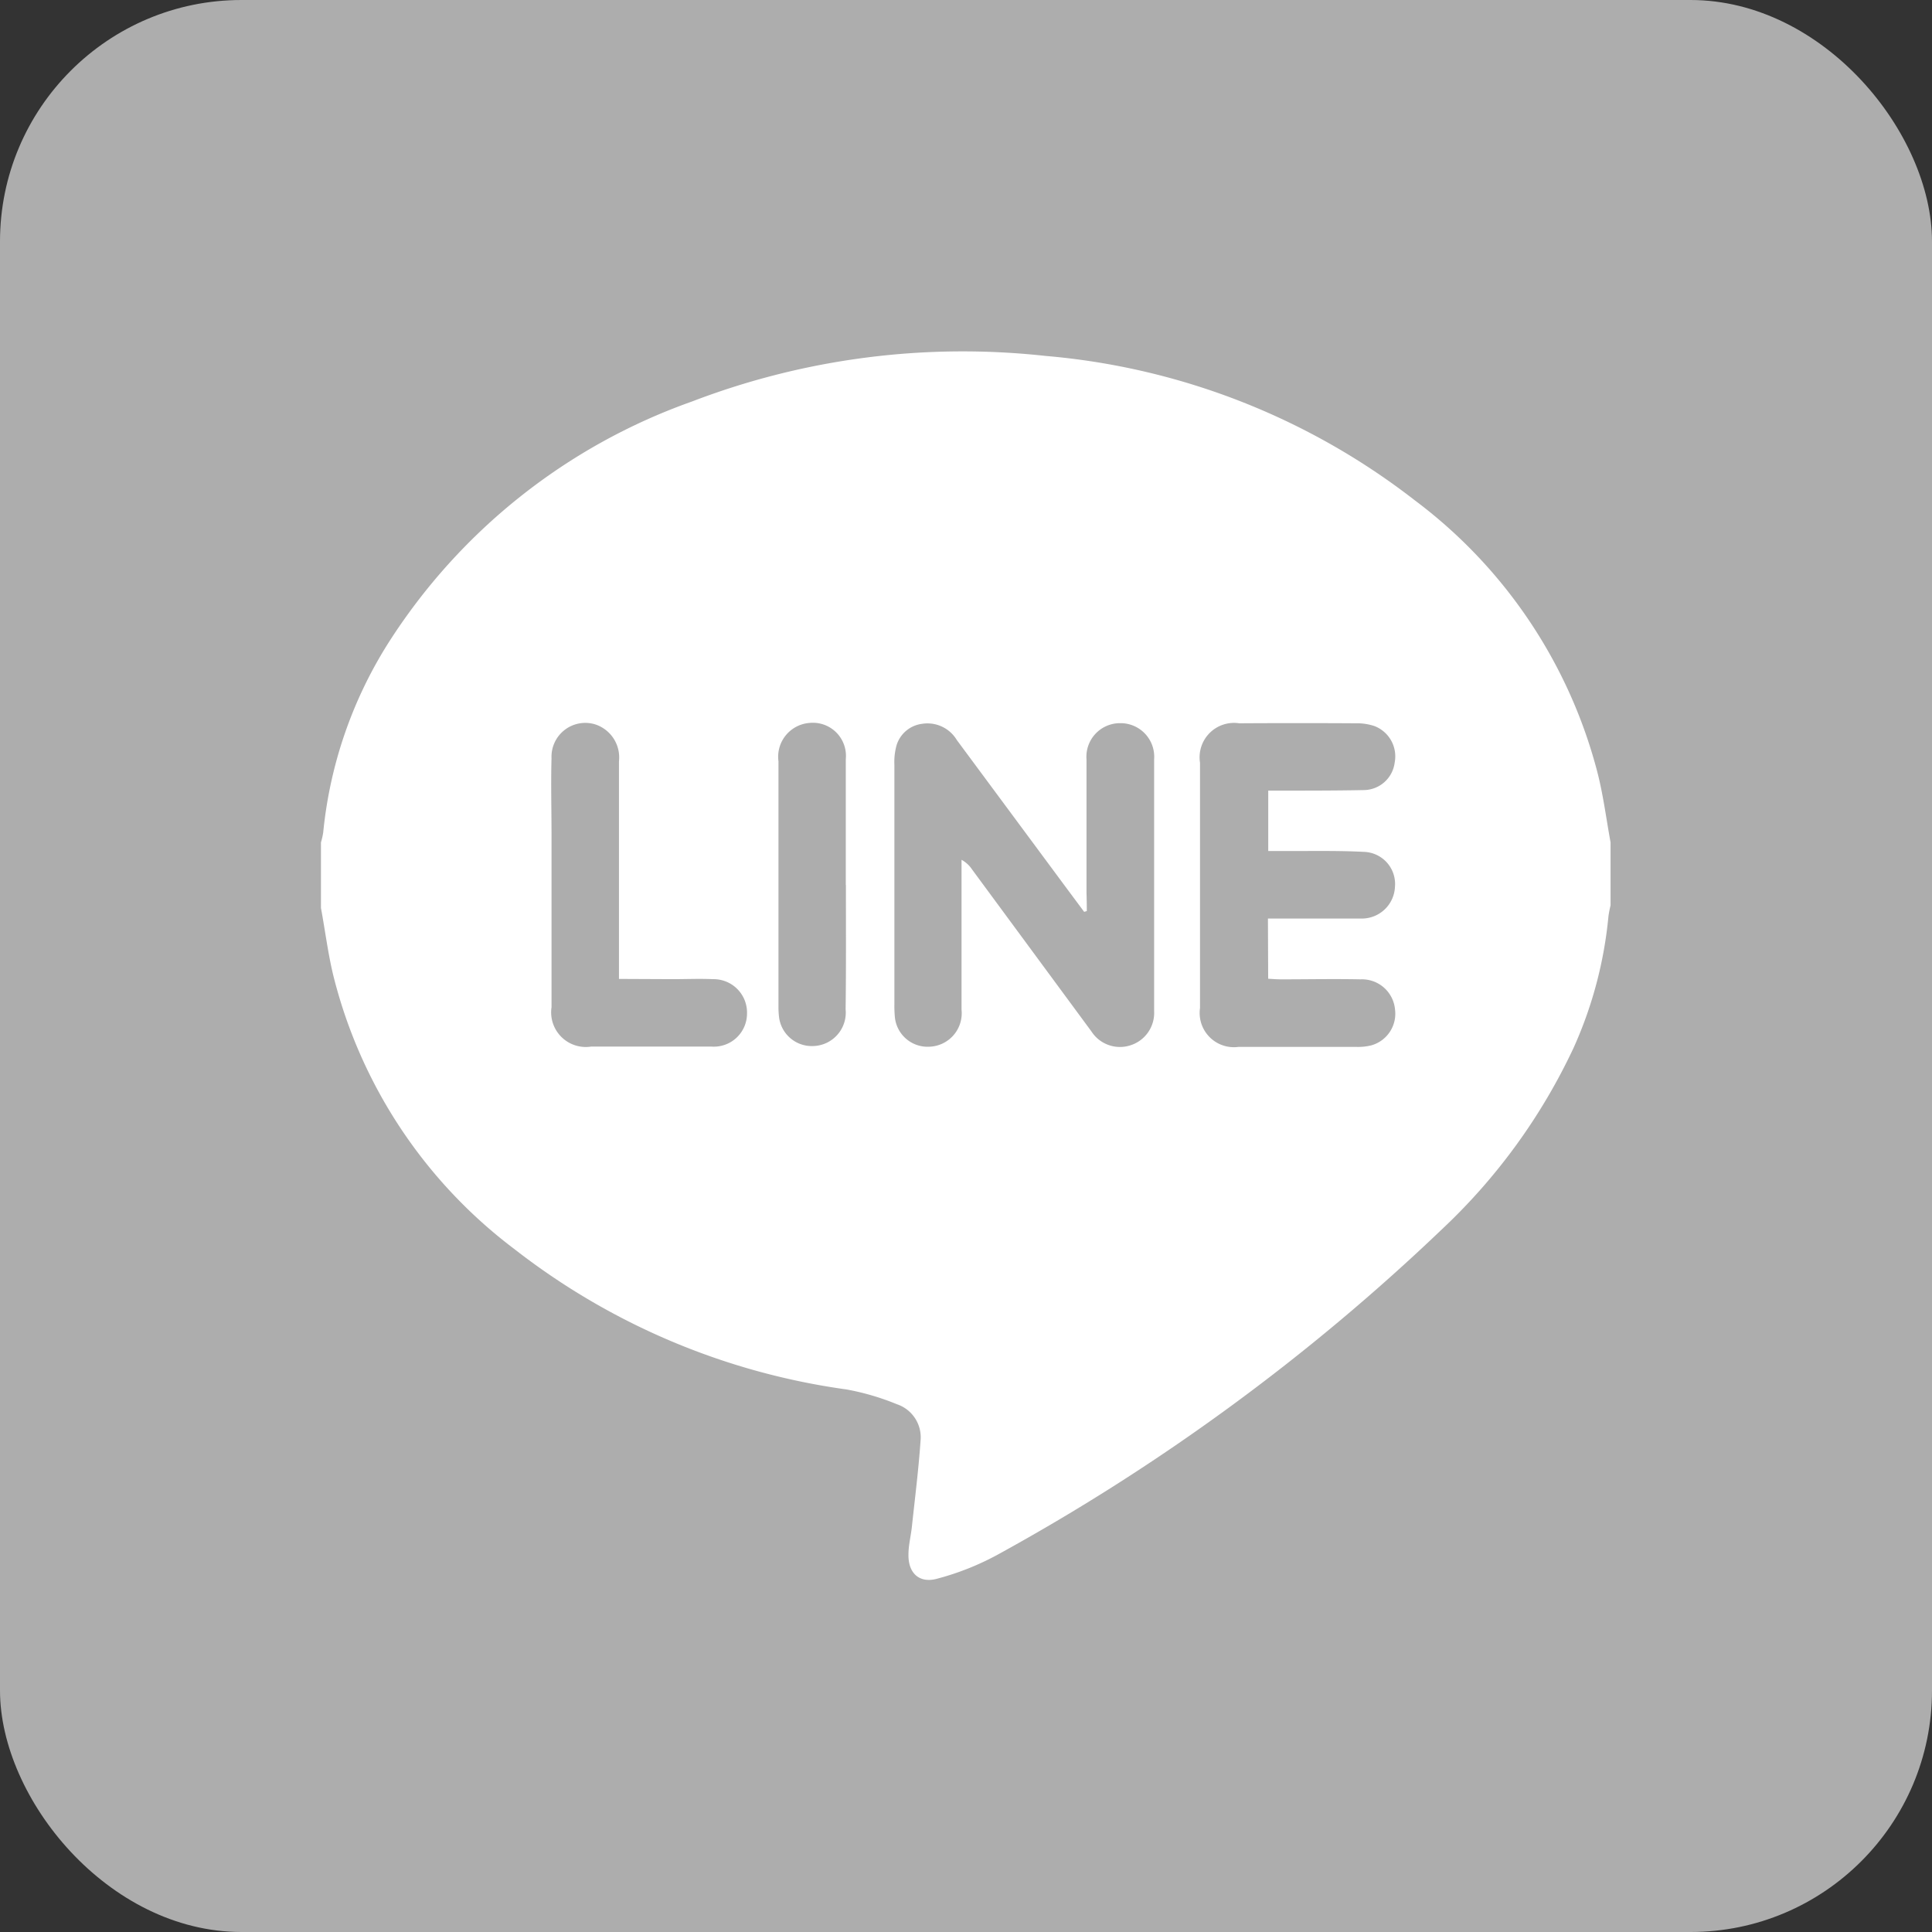 <svg xmlns="http://www.w3.org/2000/svg" width="32" height="32" viewBox="0 0 32 32">
  <rect x="0" y="0" width="32" height="32" fill="#333333" stroke="none"/>
  <g id="Group_804" data-name="Group 804" transform="translate(-1415.02 -541.105)">
    <rect id="Rectangle_781" data-name="Rectangle 781" width="32" height="32" rx="4" transform="translate(1415.02 541.105)" fill="#adadad"/>
    <path id="Path_1289" data-name="Path 1289" d="M-591.951,364.322v1.043a1.712,1.712,0,0,0-.035.18,6.864,6.864,0,0,1-.579,2.183,9.843,9.843,0,0,1-2.177,3,35.043,35.043,0,0,1-7.377,5.4,4.492,4.492,0,0,1-.981.388c-.3.085-.486-.091-.48-.4,0-.152.039-.3.056-.454.051-.475.111-.95.144-1.427a.578.578,0,0,0-.39-.607,4.167,4.167,0,0,0-.834-.245,11.508,11.508,0,0,1-5.5-2.323,8.133,8.133,0,0,1-3.007-4.553c-.086-.362-.132-.734-.2-1.1v-1.085a1.277,1.277,0,0,0,.037-.161,7.187,7.187,0,0,1,1.079-3.142,9.874,9.874,0,0,1,5.03-4,12.529,12.529,0,0,1,5.853-.755,11.568,11.568,0,0,1,6.12,2.393,8.2,8.2,0,0,1,3,4.417C-592.078,363.485-592.027,363.907-591.951,364.322Zm-8.675,1.137-.044.013-.31-.417q-.9-1.215-1.8-2.43a.566.566,0,0,0-.569-.268.509.509,0,0,0-.427.352,1.033,1.033,0,0,0-.037.328q0,1.98,0,3.961a2.04,2.04,0,0,0,.007.208.544.544,0,0,0,.567.5.555.555,0,0,0,.538-.615c0-.757,0-1.515,0-2.272v-.209a.485.485,0,0,1,.173.158q.989,1.342,1.978,2.684a.562.562,0,0,0,.639.233.563.563,0,0,0,.4-.569q0-2.085,0-4.169a.557.557,0,0,0-.562-.6.556.556,0,0,0-.558.6c0,.737,0,1.473,0,2.21Q-600.626,365.307-600.626,365.46Zm3,.124h1.231c.111,0,.223,0,.333,0a.549.549,0,0,0,.54-.527.532.532,0,0,0-.507-.577c-.45-.024-.9-.012-1.354-.015h-.238v-1h.261c.444,0,.889,0,1.333-.009a.52.52,0,0,0,.5-.454.538.538,0,0,0-.332-.605.908.908,0,0,0-.305-.047q-.969-.006-1.938,0a.57.57,0,0,0-.649.653q0,2.032,0,4.063a.567.567,0,0,0,.636.644q.979,0,1.959,0a.893.893,0,0,0,.247-.027.544.544,0,0,0,.388-.592.549.549,0,0,0-.571-.5c-.437-.009-.875,0-1.313,0-.073,0-.146-.006-.217-.01Zm-10.749,1v-.272q0-1.666,0-3.333a.575.575,0,0,0-.4-.613.56.56,0,0,0-.717.562c-.012.423,0,.847,0,1.271,0,.951,0,1.9,0,2.854a.574.574,0,0,0,.654.652c.667,0,1.333,0,2,0a.549.549,0,0,0,.584-.547.554.554,0,0,0-.564-.57c-.222-.01-.444,0-.666,0Zm3.757-1.555c0-.695,0-1.39,0-2.085a.548.548,0,0,0-.6-.6.562.562,0,0,0-.515.637q0,2.033,0,4.066a1.339,1.339,0,0,0,.009.166.546.546,0,0,0,.558.483.554.554,0,0,0,.545-.609C-604.612,366.407-604.616,365.718-604.616,365.03Z" transform="translate(2033.647 190.736)" fill="#fff"/>
  </g>
</svg>
